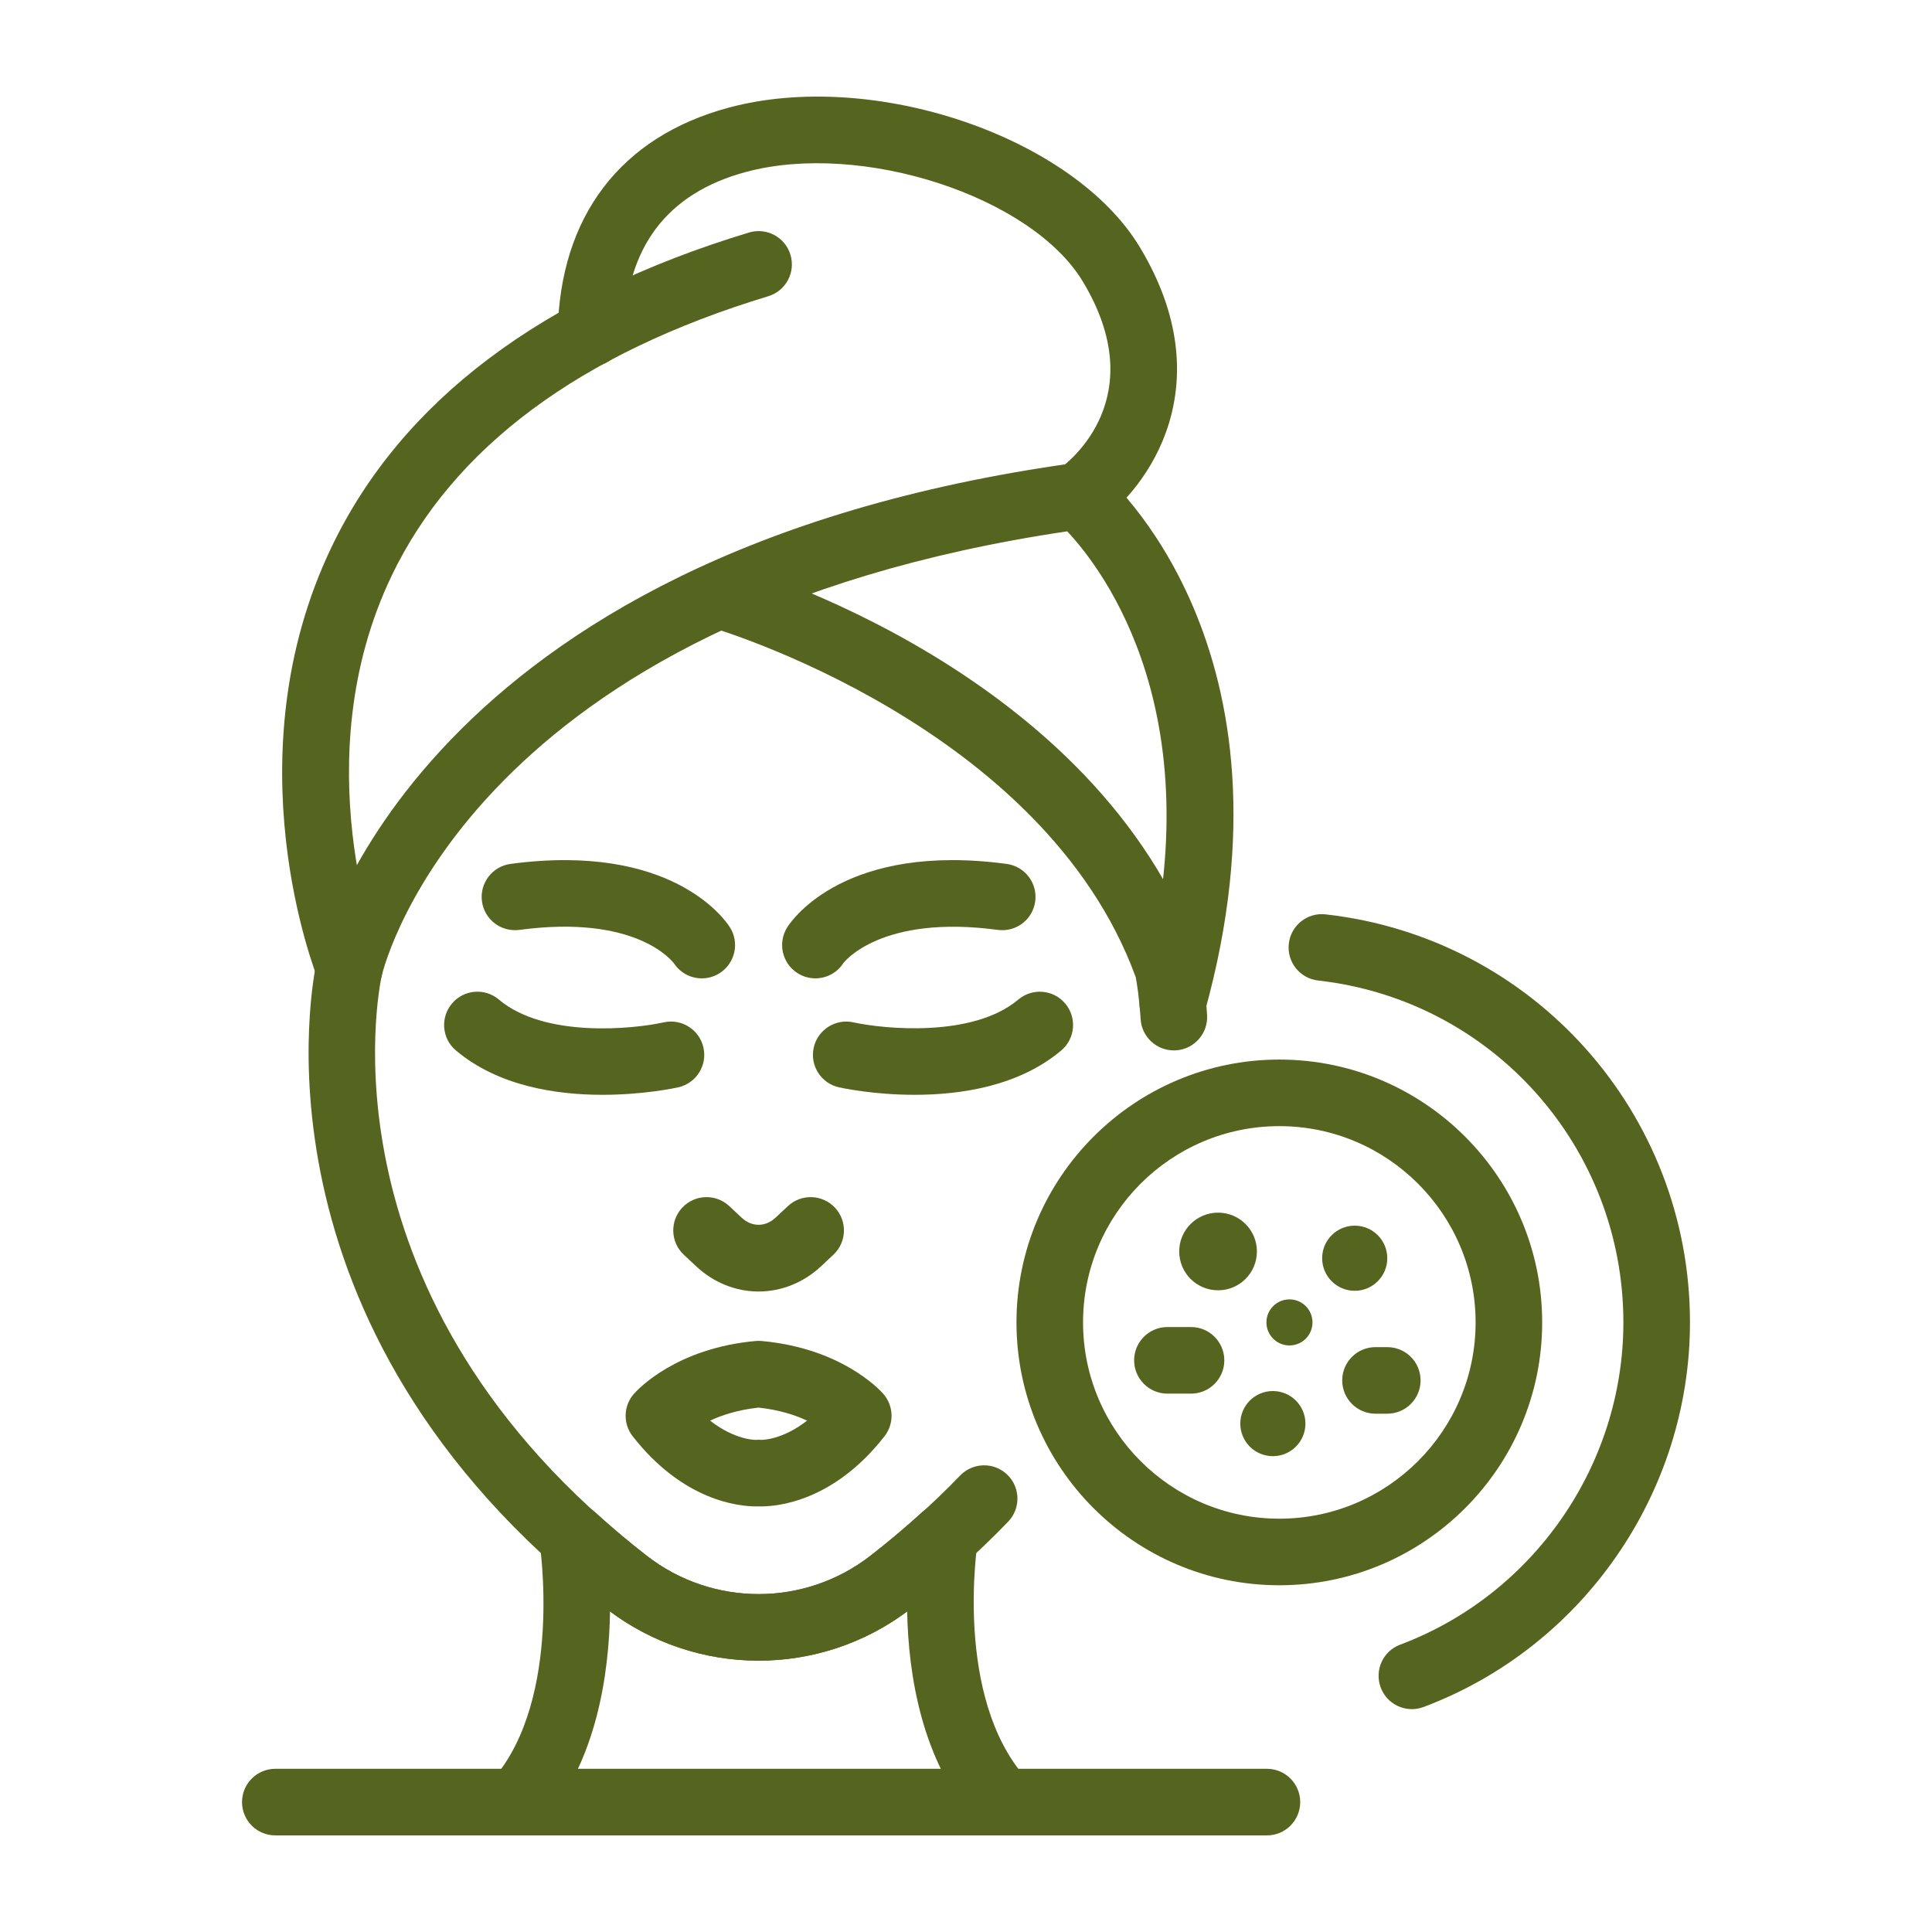 <svg xmlns="http://www.w3.org/2000/svg" fill="none" viewBox="0 0 70 70" height="70" width="70">
<path fill="#55641E" d="M29.543 35.447C29.319 35.447 29.093 35.386 28.892 35.256C28.331 34.895 28.169 34.15 28.529 33.589C28.732 33.273 30.683 30.526 36.473 31.301C37.133 31.39 37.596 31.997 37.508 32.657C37.419 33.318 36.818 33.778 36.152 33.692C31.904 33.12 30.57 34.876 30.558 34.893C30.328 35.252 29.939 35.447 29.543 35.447Z"></path>
<path fill="#55641E" d="M33.141 39.667C31.647 39.667 30.496 39.418 30.398 39.396C29.747 39.251 29.338 38.607 29.483 37.956C29.628 37.307 30.276 36.898 30.923 37.042C32.028 37.284 35.249 37.605 36.895 36.216C37.405 35.787 38.165 35.851 38.594 36.359C39.024 36.868 38.961 37.629 38.452 38.059C36.919 39.354 34.815 39.667 33.141 39.667Z"></path>
<path fill="#55641E" d="M25.428 35.448C25.039 35.448 24.659 35.26 24.427 34.916C24.345 34.805 23.028 33.125 18.818 33.692C18.156 33.777 17.551 33.318 17.462 32.657C17.374 31.997 17.837 31.39 18.497 31.301C24.288 30.526 26.237 33.273 26.441 33.589C26.802 34.149 26.639 34.895 26.079 35.256C25.877 35.386 25.651 35.448 25.428 35.448Z"></path>
<path fill="#55641E" d="M21.83 39.667C20.156 39.667 18.052 39.355 16.518 38.059C16.009 37.629 15.946 36.868 16.376 36.359C16.805 35.85 17.567 35.785 18.075 36.216C19.732 37.616 22.948 37.286 24.047 37.042C24.698 36.897 25.342 37.306 25.487 37.956C25.633 38.606 25.223 39.251 24.573 39.396C24.474 39.418 23.323 39.667 21.83 39.667Z"></path>
<path fill="#55641E" d="M27.485 46.794C26.657 46.794 25.855 46.471 25.227 45.883L24.775 45.461C24.289 45.006 24.264 44.242 24.719 43.756C25.174 43.27 25.936 43.244 26.424 43.7L26.875 44.122C27.239 44.462 27.731 44.462 28.096 44.121L28.547 43.7C29.034 43.244 29.797 43.271 30.252 43.756C30.707 44.242 30.682 45.006 30.195 45.461L29.744 45.883C29.115 46.471 28.313 46.794 27.485 46.794Z"></path>
<path fill="#55641E" d="M27.572 54.58C27.507 54.58 27.463 54.58 27.398 54.58C26.753 54.58 24.75 54.375 22.924 52.04C22.566 51.582 22.585 50.935 22.97 50.499C23.118 50.331 24.504 48.848 27.376 48.587C27.448 48.58 27.522 48.58 27.594 48.587C30.466 48.848 31.852 50.331 32.001 50.499C32.385 50.934 32.405 51.582 32.046 52.04C30.221 54.375 28.217 54.58 27.572 54.58ZM25.728 51.472C26.642 52.186 27.38 52.17 27.383 52.169C27.451 52.163 27.519 52.163 27.587 52.169C27.642 52.169 28.356 52.163 29.242 51.472C28.812 51.271 28.23 51.08 27.485 51C26.741 51.08 26.159 51.271 25.728 51.472Z"></path>
<path fill="#55641E" d="M27.485 60.169C25.535 60.169 23.586 59.539 21.959 58.278C8.685 47.986 11.359 35.346 11.479 34.813C11.618 34.21 15.12 20.083 38.916 16.778C39.256 16.732 39.597 16.83 39.857 17.049C40.163 17.306 47.308 23.49 43.653 36.657C43.475 37.299 42.811 37.675 42.168 37.497C41.526 37.319 41.15 36.654 41.328 36.012C44.107 26.001 39.955 20.622 38.667 19.251C17.146 22.451 13.957 34.824 13.831 35.353C13.729 35.815 11.419 47.053 23.437 56.371C25.821 58.219 29.149 58.219 31.533 56.371C32.715 55.454 33.811 54.475 34.789 53.46C35.252 52.981 36.016 52.967 36.495 53.429C36.974 53.891 36.989 54.654 36.526 55.134C35.468 56.233 34.285 57.29 33.011 58.278C31.384 59.539 29.435 60.169 27.485 60.169Z"></path>
<path fill="#55641E" d="M42.53 38.058C41.898 38.058 41.367 37.566 41.327 36.927C41.277 36.122 41.184 35.584 41.15 35.406C37.817 26.273 25.871 22.761 25.75 22.727C25.11 22.544 24.739 21.876 24.921 21.236C25.104 20.596 25.768 20.224 26.41 20.407C26.953 20.561 39.735 24.302 43.449 34.672C43.466 34.719 43.48 34.766 43.491 34.813C43.508 34.889 43.66 35.592 43.735 36.776C43.776 37.441 43.271 38.014 42.606 38.056C42.581 38.057 42.555 38.058 42.53 38.058Z"></path>
<path fill="#55641E" d="M12.656 36.285C12.179 36.285 11.726 36 11.537 35.529C11.406 35.202 8.361 27.44 12.013 19.82C14.547 14.533 19.635 10.699 27.135 8.425C27.774 8.232 28.447 8.592 28.639 9.229C28.833 9.867 28.473 10.54 27.835 10.733C21.01 12.803 16.419 16.211 14.189 20.863C10.99 27.536 13.747 34.559 13.775 34.629C14.024 35.247 13.724 35.95 13.106 36.198C12.959 36.257 12.806 36.285 12.656 36.285Z"></path>
<path fill="#55641E" d="M39.083 19.179C38.702 19.179 38.327 18.999 38.093 18.663C37.713 18.118 37.845 17.37 38.386 16.987C38.743 16.731 41.756 14.391 39.233 10.201C37.373 7.113 31.218 5.108 27.036 6.228C24.162 6.998 22.675 8.969 22.618 12.084C22.606 12.751 22.069 13.29 21.39 13.268C20.724 13.256 20.194 12.707 20.207 12.04C20.284 7.841 22.488 4.949 26.411 3.898C31.65 2.494 38.887 4.952 41.299 8.957C44.298 13.937 41.612 17.68 39.772 18.962C39.562 19.109 39.321 19.179 39.083 19.179Z"></path>
<path fill="#55641E" d="M18.796 66.438C18.518 66.438 18.239 66.342 18.012 66.148C17.506 65.715 17.447 64.953 17.88 64.447C20.401 61.502 19.557 55.925 19.548 55.869C19.493 55.521 19.593 55.165 19.822 54.897C20.247 54.401 21.074 54.349 21.557 54.787C22.197 55.367 22.811 55.886 23.437 56.371C25.82 58.218 29.15 58.219 31.533 56.371C32.158 55.886 32.773 55.368 33.413 54.786C33.897 54.347 34.724 54.4 35.147 54.898C35.376 55.169 35.478 55.525 35.421 55.875C35.413 55.929 34.553 61.478 37.175 64.43C37.618 64.929 37.572 65.691 37.074 66.133C36.576 66.576 35.814 66.53 35.371 66.032C33.388 63.798 32.912 60.659 32.868 58.386C29.674 60.763 25.298 60.764 22.103 58.386C22.066 60.658 21.616 63.792 19.713 66.016C19.474 66.295 19.136 66.438 18.796 66.438Z"></path>
<path fill="#55641E" d="M45.903 66.5H9.976C9.309 66.5 8.769 65.96 8.769 65.294C8.769 64.627 9.309 64.087 9.976 64.087H45.903C46.569 64.087 47.109 64.627 47.109 65.294C47.109 65.96 46.569 66.5 45.903 66.5Z"></path>
<path fill="#55641E" d="M46.353 57.437C41.101 57.437 36.829 53.165 36.829 47.913C36.829 42.662 41.101 38.39 46.353 38.39C51.604 38.39 55.876 42.662 55.876 47.913C55.876 53.165 51.604 57.437 46.353 57.437ZM46.353 40.802C42.431 40.802 39.241 43.992 39.241 47.913C39.241 51.834 42.431 55.025 46.353 55.025C50.273 55.025 53.464 51.834 53.464 47.913C53.464 43.992 50.273 40.802 46.353 40.802Z"></path>
<path fill="#55641E" d="M51.155 61.925C50.667 61.925 50.207 61.626 50.026 61.142C49.792 60.518 50.107 59.822 50.731 59.589C55.568 57.773 58.818 53.081 58.818 47.913C58.818 41.559 54.064 36.233 47.76 35.526C47.097 35.452 46.621 34.855 46.696 34.193C46.77 33.531 47.365 33.054 48.029 33.129C55.555 33.974 61.231 40.329 61.231 47.913C61.231 54.081 57.352 59.681 51.579 61.847C51.439 61.9 51.296 61.925 51.155 61.925Z"></path>
<path fill="#55641E" d="M45.54 45.343C45.54 46.12 44.91 46.75 44.133 46.75C43.355 46.75 42.725 46.12 42.725 45.343C42.725 44.566 43.355 43.936 44.133 43.936C44.91 43.936 45.54 44.566 45.54 45.343Z"></path>
<path fill="#55641E" d="M47.298 51.58C47.298 52.232 46.77 52.76 46.118 52.76C45.466 52.76 44.938 52.232 44.938 51.58C44.938 50.929 45.466 50.4 46.118 50.4C46.77 50.4 47.298 50.929 47.298 51.58Z"></path>
<path fill="#55641E" d="M50.264 45.588C50.264 46.239 49.736 46.768 49.084 46.768C48.432 46.768 47.904 46.239 47.904 45.588C47.904 44.936 48.432 44.408 49.084 44.408C49.736 44.408 50.264 44.936 50.264 45.588Z"></path>
<path fill="#55641E" d="M47.554 47.913C47.554 48.374 47.181 48.748 46.72 48.748C46.259 48.748 45.885 48.374 45.885 47.913C45.885 47.452 46.259 47.079 46.72 47.079C47.181 47.079 47.554 47.452 47.554 47.913Z"></path>
<path fill="#55641E" d="M43.153 50.494H42.298C41.632 50.494 41.092 49.954 41.092 49.288C41.092 48.621 41.632 48.081 42.298 48.081H43.153C43.819 48.081 44.359 48.621 44.359 49.288C44.359 49.954 43.819 50.494 43.153 50.494Z"></path>
<path fill="#55641E" d="M50.264 51.221H49.837C49.17 51.221 48.631 50.681 48.631 50.015C48.631 49.348 49.17 48.809 49.837 48.809H50.264C50.931 48.809 51.47 49.348 51.47 50.015C51.47 50.681 50.93 51.221 50.264 51.221Z"></path>
</svg>
